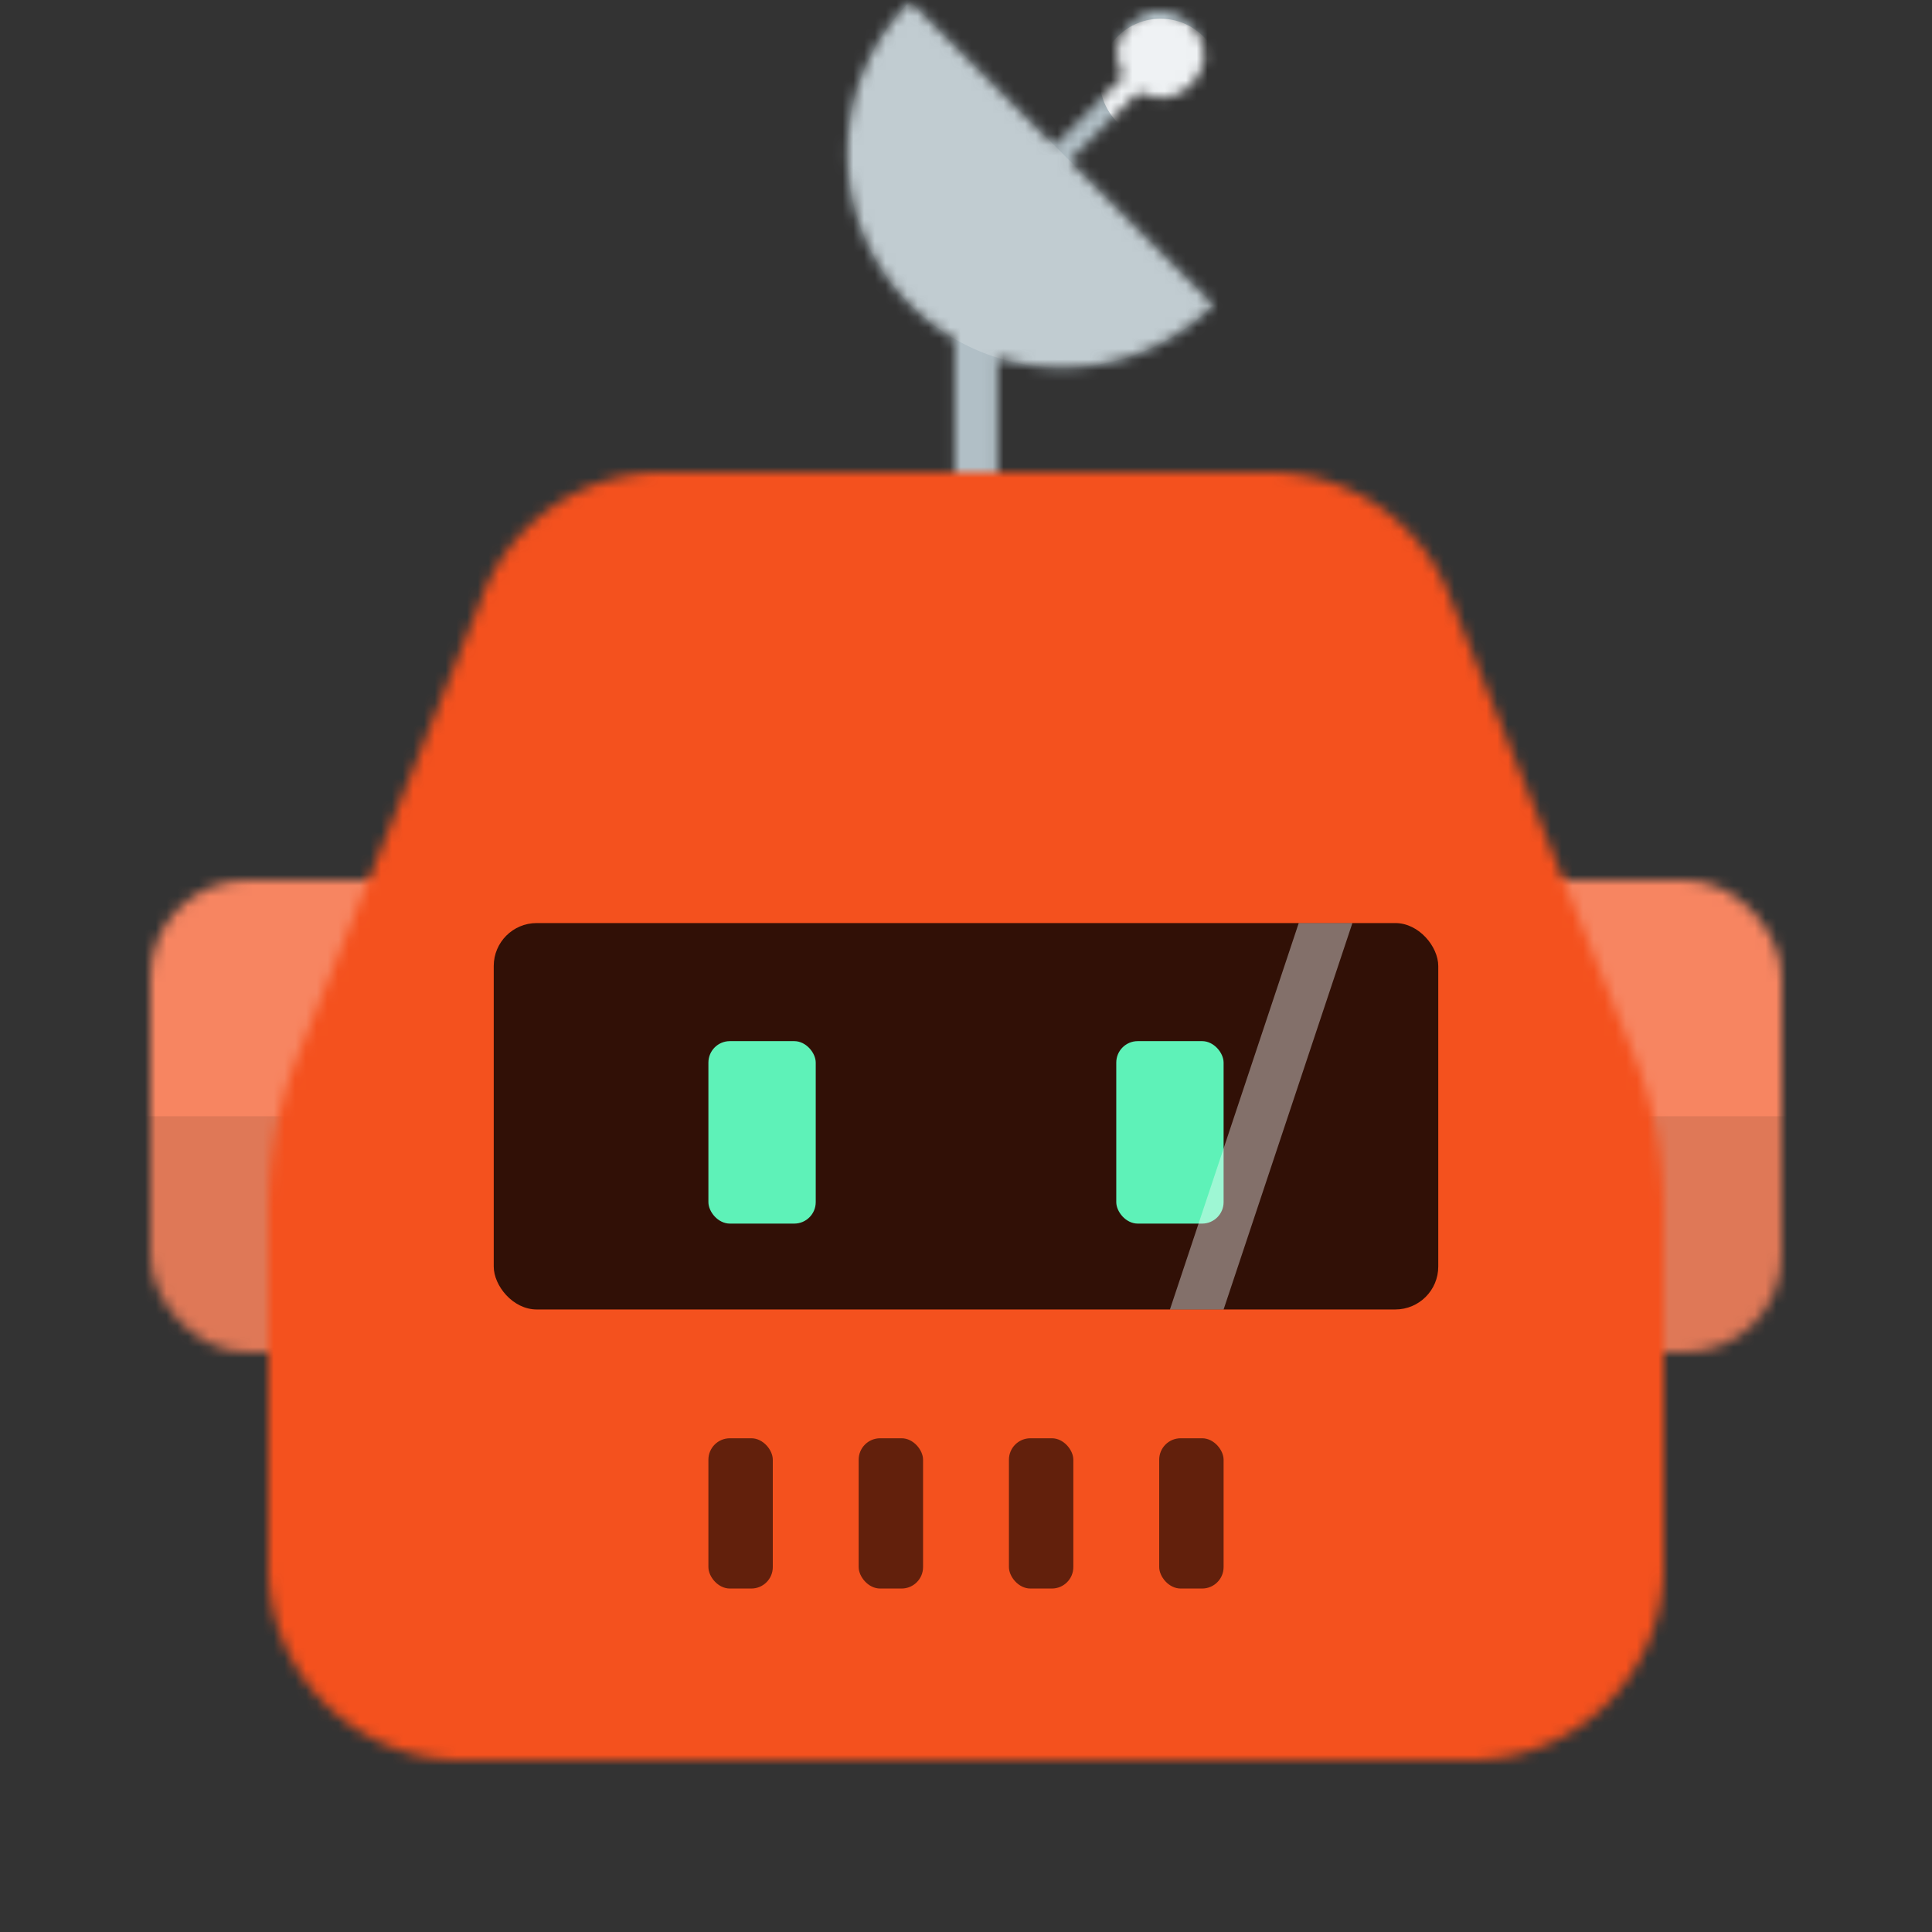 <svg xmlns="http://www.w3.org/2000/svg" fill="none" shape-rendering="auto" viewBox="0 0 180 180"><rect x="0" y="0" width="180" height="180" fill="#333333" stroke="none"/><mask id="viewboxMask"><rect width="180" height="180" x="0" y="0" fill="#fff" rx="0" ry="0"/></mask><g mask="url(#viewboxMask)"><g transform="translate(0 66)"><mask id="sidesSquare-a" width="152" height="44" x="14" y="16" maskUnits="userSpaceOnUse" style="mask-type:luminance"><g fill="#fff"><rect width="36" height="44" x="14" y="16" rx="9"/><rect width="36" height="44" x="130" y="16" rx="9"/></g></mask><g mask="url(#sidesSquare-a)"><path fill="#f4511e" d="M0 0h180v76H0V0Z"/><path fill="#fff" fill-opacity=".3" d="M0 0h180v76H0V0Z"/><path fill="#000" fill-opacity=".1" d="M0 38h180v38H0z"/></g></g><g transform="translate(41)"><mask id="topRadar-a" width="36" height="53" x="37" y="0" maskUnits="userSpaceOnUse" style="mask-type:luminance"><g fill="#fff"><path fill-rule="evenodd" d="M43.8.11A20 20 0 1 0 72.08 28.4" clip-rule="evenodd"/><circle cx="67.13" cy="5.06" r="4" transform="rotate(45 67.13 5.06)"/><path d="m64.307 6.487 1.414 1.414-18.384 18.385-1.415-1.414zM47.94 28.11h4v24h-4z"/></g></mask><g mask="url(#topRadar-a)"><path fill="#90A4AE" d="M0 0h100v52H0V0Z"/><path fill="#fff" fill-opacity=".3" d="M0 0h100v52H0V0Z"/><path fill="#fff" fill-opacity=".2" fill-rule="evenodd" d="M43.8.11A20 20 0 1 0 72.08 28.4" clip-rule="evenodd"/><circle cx="67.13" cy="7.41" r="5.66" fill="#fff" fill-opacity=".8" transform="rotate(45 67.13 7.4)"/></g></g><g transform="translate(25 44)"><mask id="faceSquare04-a" width="130" height="120" x="0" y="0" maskUnits="userSpaceOnUse" style="mask-type:luminance"><path fill="#fff" fill-rule="evenodd" d="M0 102V68.85a40 40 0 0 1 2.28-13.31L19.76 12A18 18 0 0 1 36.74 0h56.52a18 18 0 0 1 16.98 12l17.48 43.54A40 40 0 0 1 130 68.85V102a18 18 0 0 1-18 18H18a18 18 0 0 1-18-18Z" clip-rule="evenodd"/></mask><g mask="url(#faceSquare04-a)"><path fill="#f4511e" d="M-2-2h134v124H-2V-2Z"/></g></g><g transform="translate(52 124)"><g fill="#000" fill-opacity=".6"><rect width="6" height="14" x="28" y="10" rx="2"/><rect width="6" height="14" x="14" y="10" rx="2"/><rect width="6" height="14" x="42" y="10" rx="2"/><rect width="6" height="14" x="56" y="10" rx="2"/></g></g><g transform="translate(38 76)"><rect width="88" height="36" x="8" y="10" fill="#000" fill-opacity=".8" rx="4"/><rect width="10" height="17" x="28" y="21" fill="#5EF2B8" rx="2"/><rect width="10" height="17" x="66" y="21" fill="#5EF2B8" rx="2"/><path fill="#fff" fill-opacity=".4" fill-rule="evenodd" d="M83 10h5L76 46h-5l12-36Z" clip-rule="evenodd"/></g></g></svg>